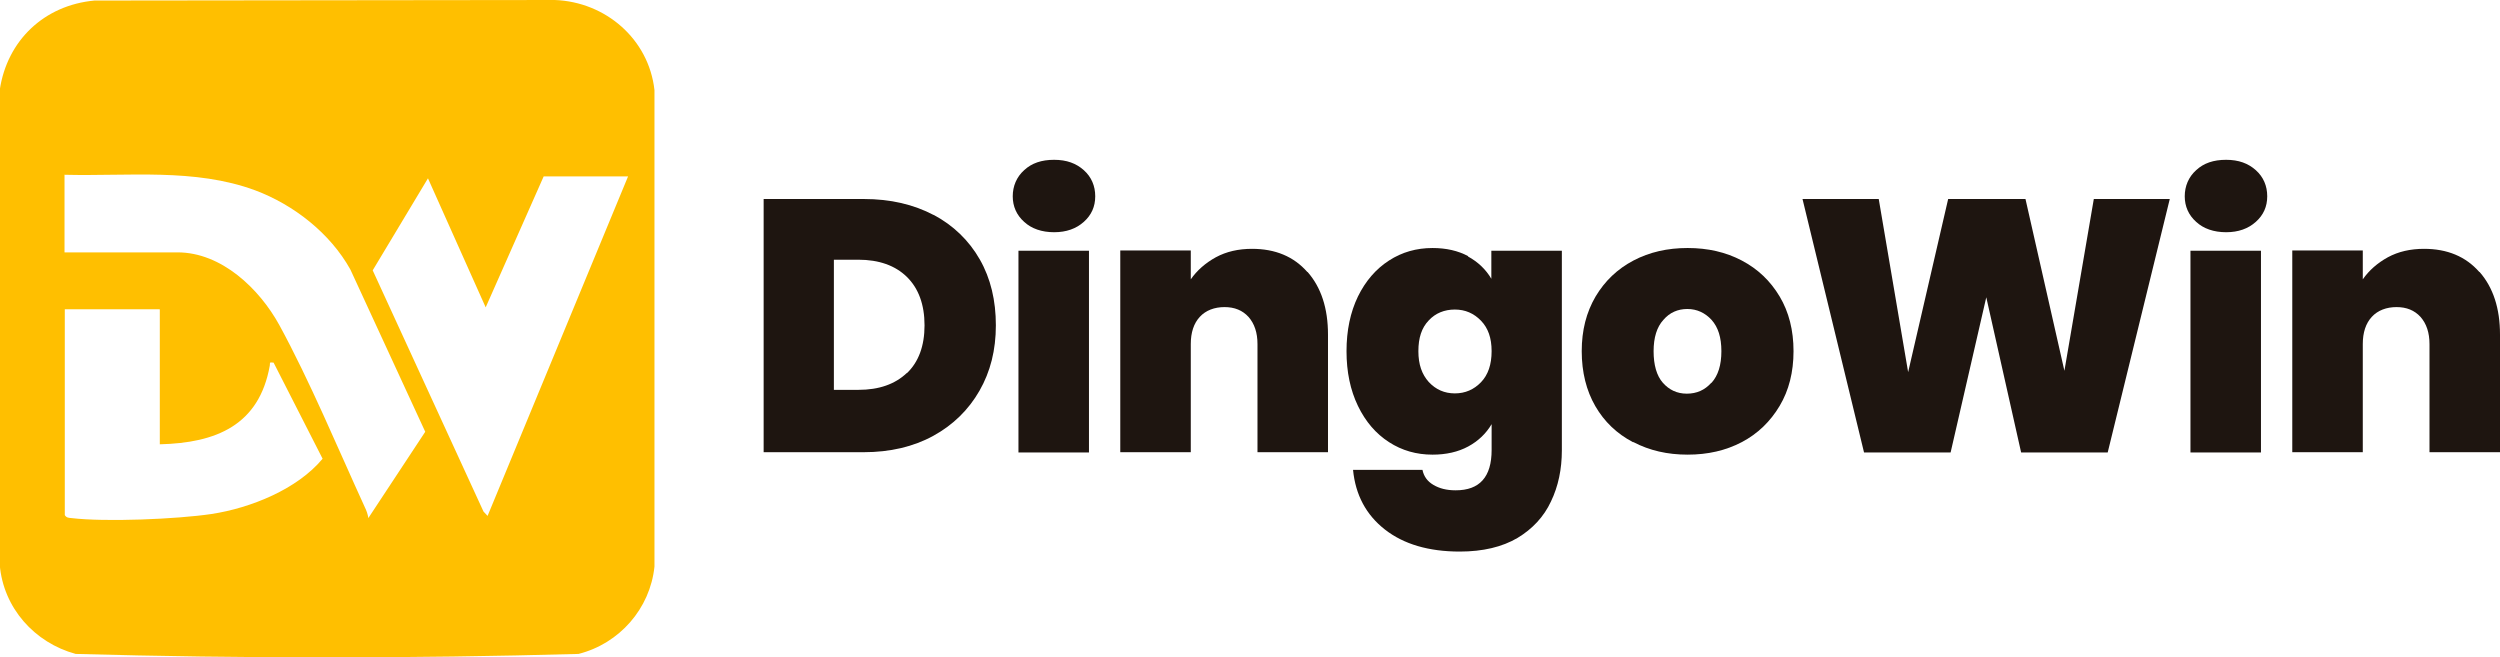 <?xml version="1.0" encoding="UTF-8"?>
<svg id="Layer_2" data-name="Layer 2" xmlns="http://www.w3.org/2000/svg" viewBox="0 0 91.83 24.14">
  <defs>
    <style>
      .cls-1 {
        fill: #1e1510;
      }

      .cls-2 {
        fill: #ffbf00;
      }
    </style>
  </defs>
  <g id="Layer_1-2" data-name="Layer 1">
    <g>
      <g>
        <path class="cls-1" d="M34.29,7.89c.73.39,1.3.94,1.7,1.64.4.7.59,1.51.59,2.42s-.2,1.7-.6,2.4c-.4.7-.97,1.26-1.7,1.66-.73.4-1.59.6-2.55.6h-3.68V7.31h3.68c.98,0,1.83.2,2.57.59ZM33.31,13.71c.43-.41.65-1,.65-1.76s-.22-1.36-.65-1.78c-.43-.42-1.03-.63-1.78-.63h-.9v4.78h.9c.76,0,1.35-.21,1.78-.62Z"/>
        <path class="cls-1" d="M37.62,8.15c-.28-.25-.42-.57-.42-.94s.14-.71.42-.96c.28-.26.64-.38,1.1-.38s.81.13,1.09.38.42.58.42.96-.14.69-.42.94c-.28.25-.64.38-1.09.38s-.83-.13-1.1-.38ZM40,9.21v7.41h-2.59v-7.41h2.59Z"/>
        <path class="cls-1" d="M48.03,9.99c.5.57.75,1.34.75,2.3v4.32h-2.59v-3.97c0-.42-.11-.75-.33-1-.22-.24-.51-.36-.88-.36s-.69.12-.91.36c-.22.24-.33.57-.33,1v3.97h-2.59v-7.41h2.59v1.06c.23-.33.54-.6.92-.81.39-.21.83-.31,1.33-.31.85,0,1.53.28,2.03.85Z"/>
        <path class="cls-1" d="M53.92,9.42c.37.2.66.48.86.82v-1.03h2.59v7.33c0,.69-.13,1.32-.4,1.88-.26.56-.68,1.01-1.23,1.34-.56.33-1.27.5-2.12.5-1.14,0-2.06-.27-2.75-.81s-1.08-1.27-1.17-2.19h2.55c.05.24.18.42.4.55s.48.2.82.2c.88,0,1.32-.49,1.32-1.48v-.95c-.2.34-.49.62-.86.82-.37.2-.81.3-1.31.3-.59,0-1.12-.15-1.6-.46s-.86-.75-1.14-1.33c-.28-.58-.42-1.25-.42-2.01s.14-1.43.42-2.01c.28-.57.66-1.01,1.14-1.32s1.01-.46,1.6-.46c.5,0,.94.1,1.31.3ZM54.4,11.78c-.26-.27-.58-.41-.96-.41s-.71.13-.96.4c-.26.27-.38.64-.38,1.13s.13.85.38,1.13c.26.28.58.42.96.42s.7-.14.96-.41c.26-.27.39-.65.39-1.14s-.13-.85-.39-1.12Z"/>
        <path class="cls-1" d="M59.98,16.24c-.59-.31-1.05-.75-1.38-1.32-.33-.57-.5-1.25-.5-2.02s.17-1.43.51-2.01c.34-.57.8-1.01,1.39-1.32s1.25-.46,1.99-.46,1.4.15,1.99.46,1.05.75,1.39,1.32c.34.57.51,1.24.51,2.01s-.17,1.44-.51,2.01-.8,1.02-1.39,1.33c-.59.31-1.25.46-1.99.46s-1.4-.15-1.99-.46ZM62.87,14.06c.24-.27.36-.65.36-1.16s-.12-.88-.36-1.15c-.24-.26-.54-.4-.89-.4s-.65.13-.88.4c-.24.26-.36.65-.36,1.15s.11.9.34,1.16c.23.26.52.4.88.4s.66-.13.9-.4Z"/>
        <path class="cls-1" d="M79.7,7.31l-2.28,9.31h-3.18l-1.28-5.7-1.31,5.7h-3.18l-2.26-9.31h2.8l1.08,6.36,1.47-6.36h2.84l1.43,6.31,1.08-6.31h2.8Z"/>
        <path class="cls-1" d="M80.67,8.15c-.28-.25-.42-.57-.42-.94s.14-.71.42-.96c.28-.26.64-.38,1.1-.38s.81.13,1.09.38.42.58.42.96-.14.69-.42.94c-.28.25-.64.38-1.09.38s-.83-.13-1.1-.38ZM83.05,9.21v7.41h-2.59v-7.41h2.59Z"/>
        <path class="cls-1" d="M91.08,9.99c.5.57.75,1.34.75,2.3v4.32h-2.59v-3.97c0-.42-.11-.75-.33-1-.22-.24-.51-.36-.88-.36s-.69.12-.91.36c-.22.24-.33.57-.33,1v3.97h-2.59v-7.41h2.59v1.06c.23-.33.54-.6.92-.81.39-.21.83-.31,1.33-.31.85,0,1.53.28,2.03.85Z"/>
      </g>
      <path class="cls-2" d="M3.47.02l16.91-.02c1.86.07,3.45,1.43,3.66,3.31v17.5c-.16,1.55-1.29,2.83-2.79,3.21-6.13.17-12.34.17-18.47,0-1.51-.41-2.66-1.69-2.79-3.28V3.31C.26,1.48,1.63.19,3.47.02ZM2.37,6.41v2.86h4.15c1.62,0,3.01,1.34,3.74,2.67,1.11,2.03,2.16,4.55,3.14,6.69.06.12.11.26.13.4l2.09-3.17-2.75-5.96c-.74-1.33-2.08-2.38-3.5-2.91-2.22-.82-4.67-.51-6.99-.57ZM23.07,6.48h-3.1l-2.13,4.81-2.12-4.74-2.03,3.38,4.07,8.86.15.16,5.16-12.47ZM5.86,11.36h-3.48v7.56c.06.1.14.1.24.11,1.26.15,3.87.04,5.15-.15,1.44-.22,3.15-.91,4.08-2.03l-1.8-3.53c-.18-.02-.12,0-.14.11-.39,2.19-1.97,2.84-4.04,2.89v-4.95Z"/>
    </g>
  </g>
</svg>